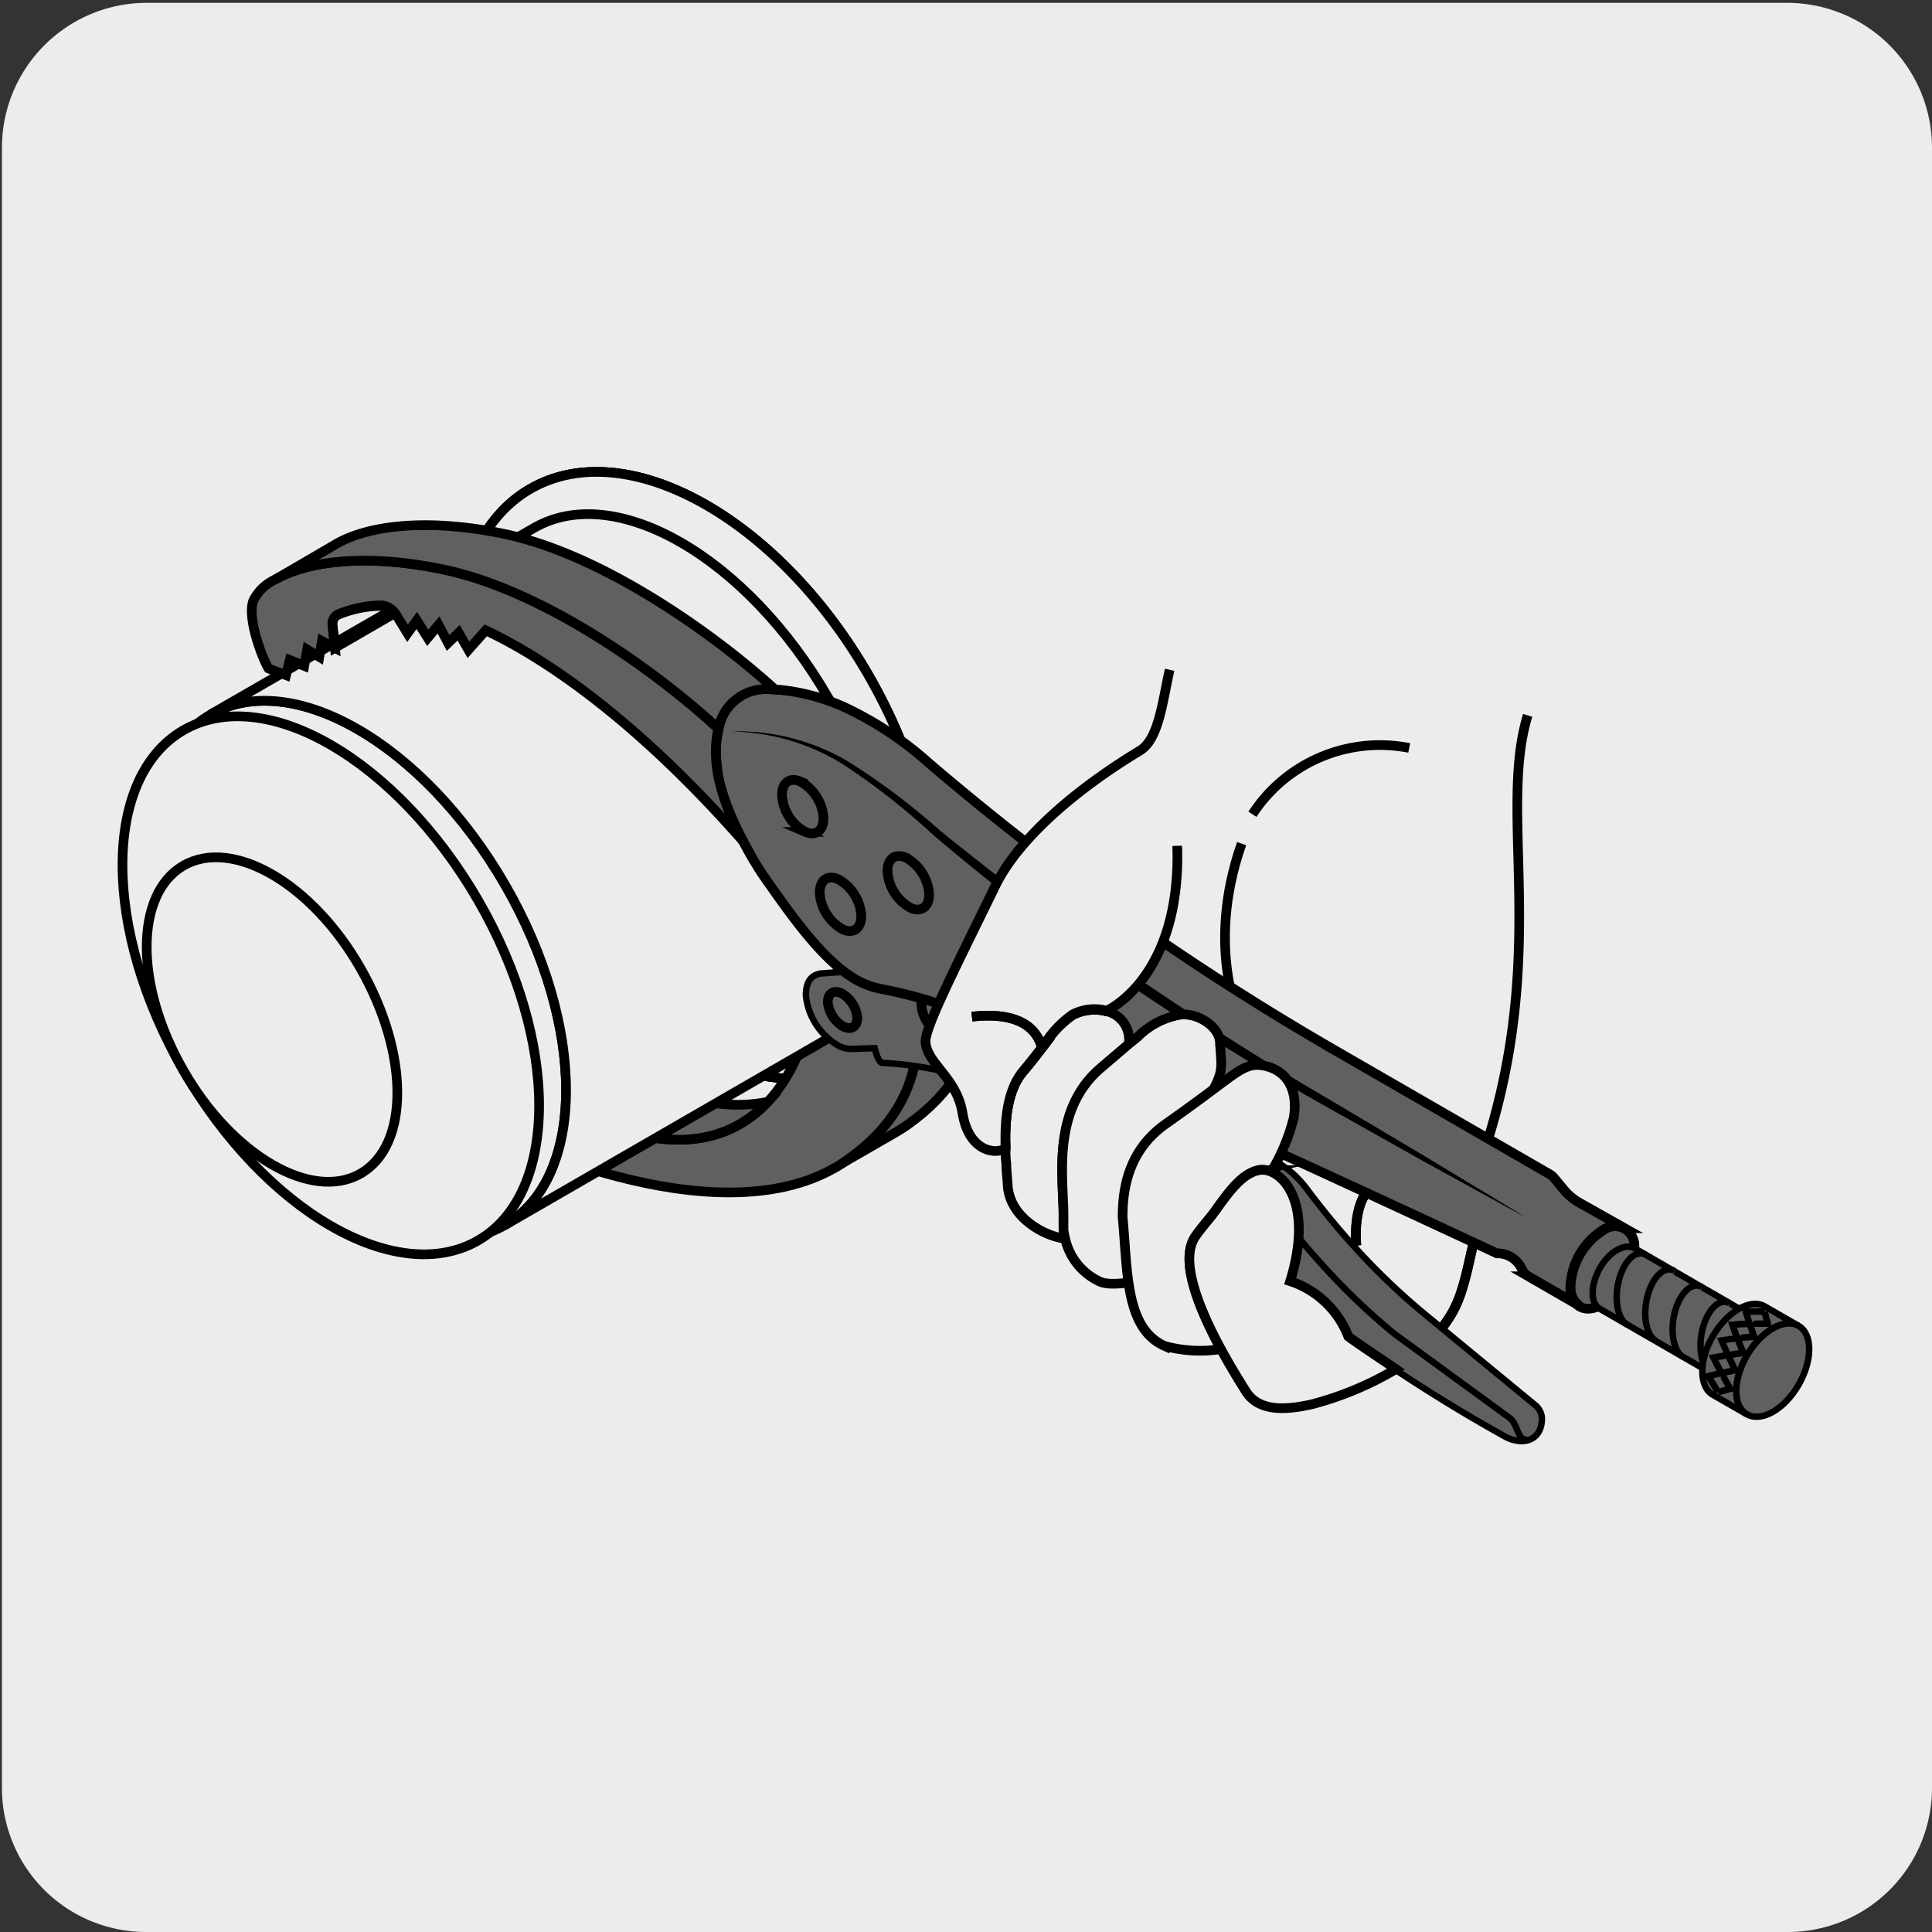 <svg xmlns="http://www.w3.org/2000/svg" xmlns:xlink="http://www.w3.org/1999/xlink" viewBox="0 0 150 150"><rect x="0" y="0" width="150" height="150" fill="#333333" stroke="none"/><defs><style>.cls-1,.cls-5,.cls-7{fill:none;}.cls-2,.cls-3{fill:#edecec;}.cls-3,.cls-4,.cls-5,.cls-6,.cls-7{stroke:#000;stroke-miterlimit:10;}.cls-3,.cls-4,.cls-5{stroke-width:0.75px;}.cls-4,.cls-6{fill:#606060;}.cls-6,.cls-7{stroke-width:0.5px;}.cls-8{clip-path:url(#clip-path);}</style><clipPath id="clip-path"><rect class="cls-1" x="6.95" y="176.7" width="135.83" height="135.83"/></clipPath></defs><title>17446-01</title><g id="Capa_2" data-name="Capa 2"><path class="cls-2" d="M11.4.22H138.71A11.25,11.25,0,0,1,150,11.43v127.4A11.19,11.19,0,0,1,138.81,150H11.34A11.19,11.19,0,0,1,.15,138.83h0V11.46A11.25,11.25,0,0,1,11.4.22Z"/></g><g id="Capa_3" data-name="Capa 3"><path class="cls-3" d="M40.56,67.91c-7.08-12.26-6.8-25.67.61-29.95s19.17,2.18,26.25,14.45,6.8,25.67-.61,30S47.64,80.18,40.56,67.91"/><path class="cls-3" d="M40.56,67.91c-7.08-12.26-6.8-25.67.61-29.95s19.17,2.18,26.25,14.45,6.8,25.67-.61,30S47.64,80.18,40.56,67.91"/><path class="cls-3" d="M40.56,67.91c-7.08-12.26-6.8-25.67.61-29.95s19.17,2.18,26.25,14.45,6.8,25.67-.61,30S47.64,80.18,40.56,67.91Z"/><path class="cls-4" d="M69.57,87.9c.31-.18.62-.38.92-.59,7-5,5.88-11.41,4.3-17.29l-4.7,2.71c1.58,5.89,2.66,12.35-4.3,17.29-.3.21-.6.41-.92.59Z"/><path class="cls-4" d="M63.31,73.16c.55,6.88-2.9,17.5-13.78,14.94l-1.45-1.5-.57.75-1-1.34-.69.73-.94-1.25-.79.65-1-1.35-.81.8s-1.05-.52-1.63-.86L39.6,83l-.86.42-.69-1.37-1,.42L36.3,81l-.92.32-.64-1.46-1.34.46c-.4.15-.1,1.65.7,3.19s1.35,2.7,2.91,3.64,18.23,9.07,27.86,3.49c.32-.18.62-.38.92-.59,7-4.94,5.88-11.4,4.29-17.29"/><path class="cls-4" d="M49.53,88.1c4.6,1.08,7.86-.2,10.06-2.55a12.1,12.1,0,0,1-5.35-.16Z"/><path class="cls-2" d="M16.33,81.9C10,71,10,59.13,16.33,55.49s16.56,2.26,22.88,13.2,6.32,22.77,0,26.42S22.65,92.84,16.33,81.9"/><path class="cls-5" d="M16.33,81.9C10,71,10,59.13,16.33,55.49s16.56,2.26,22.88,13.2,6.32,22.77,0,26.42S22.65,92.84,16.33,81.9Z"/><path class="cls-2" d="M14.25,83.11c-6.32-10.94-6.32-22.77,0-26.42S30.81,59,37.12,69.9s6.32,22.77,0,26.41-16.56-2.26-22.87-13.2"/><path class="cls-5" d="M14.25,83.11c-6.32-10.94-6.32-22.77,0-26.42S30.81,59,37.12,69.9s6.32,22.77,0,26.41S20.56,94.05,14.25,83.11Z"/><path class="cls-2" d="M14.24,83.11c-3.8-6.58-3.8-13.7,0-15.9s10,1.37,13.77,8,3.8,13.7,0,15.9-10-1.36-13.77-8"/><path class="cls-5" d="M14.24,83.11c-3.8-6.58-3.8-13.7,0-15.9s10,1.37,13.77,8,3.8,13.7,0,15.9S18,89.7,14.24,83.11Z"/><path class="cls-3" d="M41.44,41C47.76,37.34,58,43.26,64.32,54.2s6.32,22.76,0,26.41L39.21,95.11c6.32-3.65,6.32-15.48,0-26.42S22.65,51.84,16.33,55.48Z"/><path class="cls-5" d="M96.46,79.66s-3-5.81-.06-14.16"/><path class="cls-3" d="M110.48,104.64A10.36,10.36,0,0,0,112.7,102c1.08-1.8,1.39-4.58,1.83-5.89"/><path class="cls-5" d="M110.48,104.64A10.36,10.36,0,0,0,112.7,102c1.08-1.8,1.39-4.58,1.83-5.89"/><path class="cls-6" d="M64.92,75.42A1.3,1.3,0,0,1,66.1,74l6.29-.36a8.6,8.6,0,0,1,4.36,1.09,13.29,13.29,0,0,1,1.39.82l13,8.7c2.5,1.68,6.64,5,8.6,6.37l.13.08a8.29,8.29,0,0,1,1.63,1.66h0c1.1,1.47,2.25,2.88,3.45,4.21a52.24,52.24,0,0,0,5.8,5.57h0l8.5,7h0a1.41,1.41,0,0,1,.45,1.25c-.15,1.57-1.65,1.87-3,1.06a125,125,0,0,1-21.31-15c-1.56-1.24-5.33-4.26-7.26-5.49-2.77-1.74-5.25-3.85-8-5.27a28.51,28.51,0,0,0-11.63-3.17c-.32,0-.59-1.14-.59-1.14l-1.84.06a2.22,2.22,0,0,1-1-.27,5.09,5.09,0,0,1-2.5-3.88c0-1,.35-1.59,1.18-1.71L70,75.12a8.71,8.71,0,0,1,4.36,1.09,14.05,14.05,0,0,1,1.39.82l13,8.71c2.49,1.68,6.63,5,8.59,6.37A7.55,7.55,0,0,1,99,93.76h0c1.1,1.47,2.25,2.88,3.45,4.21a52.38,52.38,0,0,0,5.8,5.58l9,6.57c.62.52.59,1.85,1.38,1.63"/><path class="cls-5" d="M66.56,79c0,.71-.45,1-1.08.7a2.47,2.47,0,0,1-1.21-1.87c0-.71.45-1,1.08-.7A2.44,2.44,0,0,1,66.56,79Z"/><path class="cls-5" d="M74.22,79.46c0,.83-.53,1.2-1.27.82a2.9,2.9,0,0,1-1.41-2.19c0-.83.53-1.2,1.27-.82A2.87,2.87,0,0,1,74.22,79.46Z"/><path class="cls-4" d="M126.87,97a5.47,5.47,0,0,1-2.47,4.27c-1.36.79-2.47.15-2.47-1.42a5.47,5.47,0,0,1,2.47-4.28A1.51,1.51,0,0,1,126.87,97Z"/><path class="cls-4" d="M58.72,53.55a5.34,5.34,0,0,1,1.44,0l.33,0a16.22,16.22,0,0,1,5,1.32,27,27,0,0,1,6.66,4.4A210.4,210.4,0,0,0,103.6,81.52l16.74,9.66a1.28,1.28,0,0,1,.33.29l.74.89a4.36,4.36,0,0,0,1.18,1l3.55,2a1.73,1.73,0,0,0-1.74.17,5.47,5.47,0,0,0-2.47,4.28,1.72,1.72,0,0,0,.73,1.59l-4-2.31a1.28,1.28,0,0,1-.5-.55,2.07,2.07,0,0,0-1.94-1.23S81.9,81.28,74.28,78.43h0a35.17,35.17,0,0,0-5.93-1.66h0a6.59,6.59,0,0,1-1.29-.41c-2.87-1.23-5.74-5.48-7.53-8s-3.74-6.6-3.85-8.83a7.9,7.9,0,0,1,.13-3A3.71,3.71,0,0,1,58.72,53.55Z"/><path class="cls-5" d="M72.12,69.23c.11,1.08-.51,1.65-1.4,1.27a3.49,3.49,0,0,1-1.8-2.65c-.11-1.08.51-1.65,1.4-1.27A3.52,3.52,0,0,1,72.12,69.23Z"/><path class="cls-5" d="M66.85,70.89c.12,1.09-.51,1.66-1.39,1.28a3.49,3.49,0,0,1-1.8-2.65c-.11-1.08.51-1.65,1.39-1.27A3.47,3.47,0,0,1,66.85,70.89Z"/><path class="cls-5" d="M63.92,63.32c.11,1.08-.51,1.65-1.39,1.27a3.49,3.49,0,0,1-1.8-2.65c-.11-1.08.51-1.65,1.39-1.27A3.49,3.49,0,0,1,63.92,63.32Z"/><path class="cls-6" d="M133.47,103.83c.75-1.3,2-2,2.71-1.56s.75,1.83,0,3.13-2,2-2.71,1.56-.75-1.83,0-3.13"/><path class="cls-6" d="M133.47,103.83c.75-1.3,2-2,2.71-1.56s.75,1.83,0,3.13-2,2-2.71,1.56S132.72,105.13,133.47,103.83Z"/><path class="cls-6" d="M126.91,96.92c-.75-.44-2,.27-2.71,1.56s-.75,2.7,0,3.13l9.27,5.35c-.75-.43-.75-1.83,0-3.13s2-2,2.71-1.56Z"/><path class="cls-6" d="M134.29,101.18c-.75-.44-1.68.43-2.08,1.92s-.12,3.07.63,3.5"/><path class="cls-6" d="M132.12,99.92c-.75-.43-1.68.44-2.08,1.93s-.12,3.07.63,3.5"/><path class="cls-6" d="M130,98.67c-.75-.43-1.68.43-2.08,1.93s-.12,3.06.63,3.49"/><path class="cls-7" d="M127.78,97.42c-.75-.43-1.68.43-2.08,1.93s-.12,3.06.63,3.49"/><path class="cls-6" d="M139.64,102.94,137,101.42c-1.1-.63-2.87.39-4,2.29s-1.09,4,0,4.59l2.63,1.51c-1.1-.64-1.1-2.69,0-4.58s2.87-2.93,4-2.29"/><path class="cls-6" d="M139.64,102.94c1.1.63,1.1,2.68,0,4.58s-2.87,2.92-4,2.29-1.1-2.69,0-4.58S138.55,102.3,139.64,102.94Z"/><path class="cls-6" d="M133.65,106.6c.22.41.44.81.68,1.22l-.94.26"/><path class="cls-6" d="M133.65,106.6c.22.41.44.81.68,1.22l-.94.26"/><path class="cls-6" d="M134.16,105.21l.55,1.17-1.06.22"/><path class="cls-6" d="M134.16,105.21l.55,1.17-1.06.22"/><path class="cls-6" d="M134.9,103.93c.14.36.28.73.44,1.1-.4.06-.8.11-1.18.18"/><path class="cls-6" d="M134.9,103.93c.14.36.28.73.44,1.1-.4.06-.8.11-1.18.18"/><path class="cls-6" d="M135.86,102.79c.1.34.21.68.33,1-.44,0-.87.06-1.29.11"/><path class="cls-6" d="M135.86,102.79c.1.34.21.68.33,1-.44,0-.87.06-1.29.11"/><path class="cls-6" d="M137,101.83c.07.3.15.62.24.94-.48,0-.94,0-1.39,0"/><path class="cls-6" d="M137,101.83c.07.3.15.62.24.94-.48,0-.94,0-1.39,0"/><path class="cls-6" d="M133.65,106.6l-1,.25c.24.41.49.82.74,1.23"/><path class="cls-6" d="M133.65,106.6l-1,.25c.24.41.49.82.74,1.23"/><path class="cls-6" d="M134.16,105.21l-1.12.2c.19.4.4.79.61,1.19"/><path class="cls-6" d="M134.16,105.21l-1.12.2c.19.4.4.79.61,1.19"/><path class="cls-6" d="M134.9,103.93c-.42,0-.83.08-1.24.14l.5,1.14"/><path class="cls-6" d="M135.86,102.79q-.69,0-1.35.06c.12.36.25.71.39,1.08"/><path class="cls-6" d="M135.86,102.79q-.69,0-1.35.06c.12.36.25.71.39,1.08"/><path class="cls-6" d="M137,101.83l-1.44,0c.09.32.18.65.29,1"/><path class="cls-6" d="M137,101.83l-1.44,0c.09.32.18.65.29,1"/><path d="M56.86,56.79A17,17,0,0,1,65.63,59a52.26,52.26,0,0,1,7.31,5.46c4.71,3.82,9.54,7.49,14.54,10.91s10.09,6.71,15.33,9.77l7.83,4.65,7.79,4.71-8-4.4-7.94-4.46c-5.3-3-10.46-6.21-15.47-9.65s-9.83-7.17-14.47-11.09a53.62,53.62,0,0,0-7.13-5.59A16.88,16.88,0,0,0,56.86,56.79Z"/><path d="M56.86,56.79A17,17,0,0,1,65.63,59a52.26,52.26,0,0,1,7.31,5.46c4.71,3.82,9.54,7.49,14.54,10.91s10.09,6.71,15.33,9.77l7.83,4.65,7.79,4.71-8-4.4-7.94-4.46c-5.3-3-10.46-6.21-15.47-9.65s-9.83-7.17-14.47-11.09a53.62,53.62,0,0,0-7.13-5.59A16.88,16.88,0,0,0,56.86,56.79Z"/><path class="cls-5" d="M109.41,58.07a11.8,11.8,0,0,0-12.17,5.15m18.37,25c4.47-14.75.73-25.29,3-32.68"/><path class="cls-3" d="M82.7,96.17c0-.22-.1-.45-.13-.69,0-.4,0-.84,0-1.3-.05-3.08-.84-8.05,2.87-11.24l2.19-1.87a2.26,2.26,0,0,0-1.68-2.55,3.7,3.7,0,0,0-2.64.29,7.84,7.84,0,0,0-2.14,2.24c-.48.63-1,1.35-1.72,2.16C78.19,84.66,78,87,78.07,89.15c0,.4,0,.8.06,1.18,0,.58.08,1.14.1,1.64C78.37,94.59,81.18,96,82.7,96.17Z"/><path class="cls-3" d="M78.07,89.15c-.07-2.15.12-4.49,1.36-5.94.68-.81,1.23-1.53,1.71-2.16a7.84,7.84,0,0,1,2.14-2.24,3.69,3.69,0,0,1,2.64-.29"/><path class="cls-5" d="M78.07,89.15c-.07-2.15.12-4.49,1.36-5.94.68-.81,1.23-1.53,1.71-2.16a7.84,7.84,0,0,1,2.14-2.24,3.69,3.69,0,0,1,2.64-.29"/><path class="cls-3" d="M92.3,98.61c-1.25.17-5.43,1.5-6.87.91a4.82,4.82,0,0,1-2.73-3.35,5,5,0,0,1-.13-.69c0-.41,0-.84,0-1.3-.05-3.08-.84-8.05,2.87-11.24l2.19-1.87.69-.56a6.17,6.17,0,0,1,3.27-1.72c1.34-.21,3.18.93,3.13,2.26.12,1.71.26,2.1-.53,3.56,0,0-2,3.61-4.89,4.73C89,90.46,91.88,94.49,92.3,98.61Z"/><path class="cls-3" d="M94.8,104.74c-2.36-4.35-3-7.26-2-8.74.65-.92,1.08-1.33,1.62-2.09,1-1.39,2-2.78,3.28-3.06a1.69,1.69,0,0,1,1,.12,15.39,15.39,0,0,0,1.74-4.16c.34-2-.36-3.68-2.31-4.07-1-.19-1.6.11-3,1.15-1,.74-2.43,1.83-4.62,3.37-2.68,1.89-3.36,4.62-3.35,7.24.4,4.15.18,8.63,3.26,10A10.33,10.33,0,0,0,94.8,104.74Z"/><path class="cls-3" d="M108.38,106.3a25.36,25.36,0,0,1-6.57,2.74c-1.71.37-4,.68-5.07-1-.74-1.17-1.39-2.27-1.94-3.28-2.36-4.35-3-7.27-2-8.75.65-.92,1.08-1.33,1.62-2.09,1-1.39,2-2.78,3.28-3.06a1.62,1.62,0,0,1,1,.12c1.51.63,3.07,3.29,1.47,8.49a7.28,7.28,0,0,1,4.51,4.29C105.68,104.5,107.18,105.47,108.38,106.3Z"/><path class="cls-3" d="M90.81,52c-.57,2.55-.85,5.4-2.31,6.28C83.7,61.18,79.13,65,77.28,68.77c-3.12,6.4-5.52,11.08-5.42,12.17.16,1.69,2.42,2.73,2.87,5.49.49,3,2.57,3.22,3.34,2.73-.07-2.16.12-4.5,1.36-6,.68-.81,1.23-1.53,1.71-2.16a8,8,0,0,1,2.14-2.24,3.69,3.69,0,0,1,2.64-.29s5.8-2.52,5.48-12.8"/><path class="cls-3" d="M105.31,96.71s-.31-2.67.8-4.18"/><path class="cls-5" d="M105.31,96.71s-.31-2.67.8-4.18"/><path class="cls-3" d="M80.9,81.36c-.26-1-1.18-2.9-5.44-2.43"/><path class="cls-5" d="M80.9,81.36c-.26-1-1.18-2.9-5.44-2.43"/><path class="cls-4" d="M57.71,65.33c-8-9.11-15.09-14.09-20-16.39l-1.34,1.51-.76-1.32-.82.79-.74-1.4-.84,1-.85-1.35-.72,1L30.8,47.8A1.54,1.54,0,0,0,29.69,47a9.18,9.18,0,0,0-3.48.71.83.83,0,0,0-.39.84L26,50.3l-1-.53L24.79,51l-.94-.57-.23,1.27-1.12-.46-.29,1.18-1.36-.52c-.44-.68-1.68-3.85-1.19-5.25A3.55,3.55,0,0,1,21.35,45c2.29-1.32,6.72-2.11,13-.8,8,1.65,16.92,8.19,21.42,12.38C55.15,59.29,56.06,62.26,57.71,65.33Z"/><path class="cls-4" d="M60.16,53.52c-4.61-4.2-13.31-10.47-21.07-12.08-6.32-1.3-10.75-.52-13,.8L21.36,45c2.28-1.32,6.71-2.11,13-.8,8,1.65,16.92,8.19,21.42,12.38a3.75,3.75,0,0,1,2.92-3A5.34,5.34,0,0,1,60.16,53.52Z"/><path class="cls-5" d="M26,50.3l-.18-1.72a.81.81,0,0,1,.39-.84,9,9,0,0,1,3.48-.7,1.36,1.36,0,0,1,.94.58Z"/><g class="cls-8"><path class="cls-3" d="M127.14,141.87,13.68,207.37c5.87-3.38,15.38,2.11,21.24,12.26s5.86,21.14,0,24.53l113.45-65.5c5.87-3.39,5.87-14.37,0-24.53S133,138.48,127.14,141.87"/></g></g></svg>
